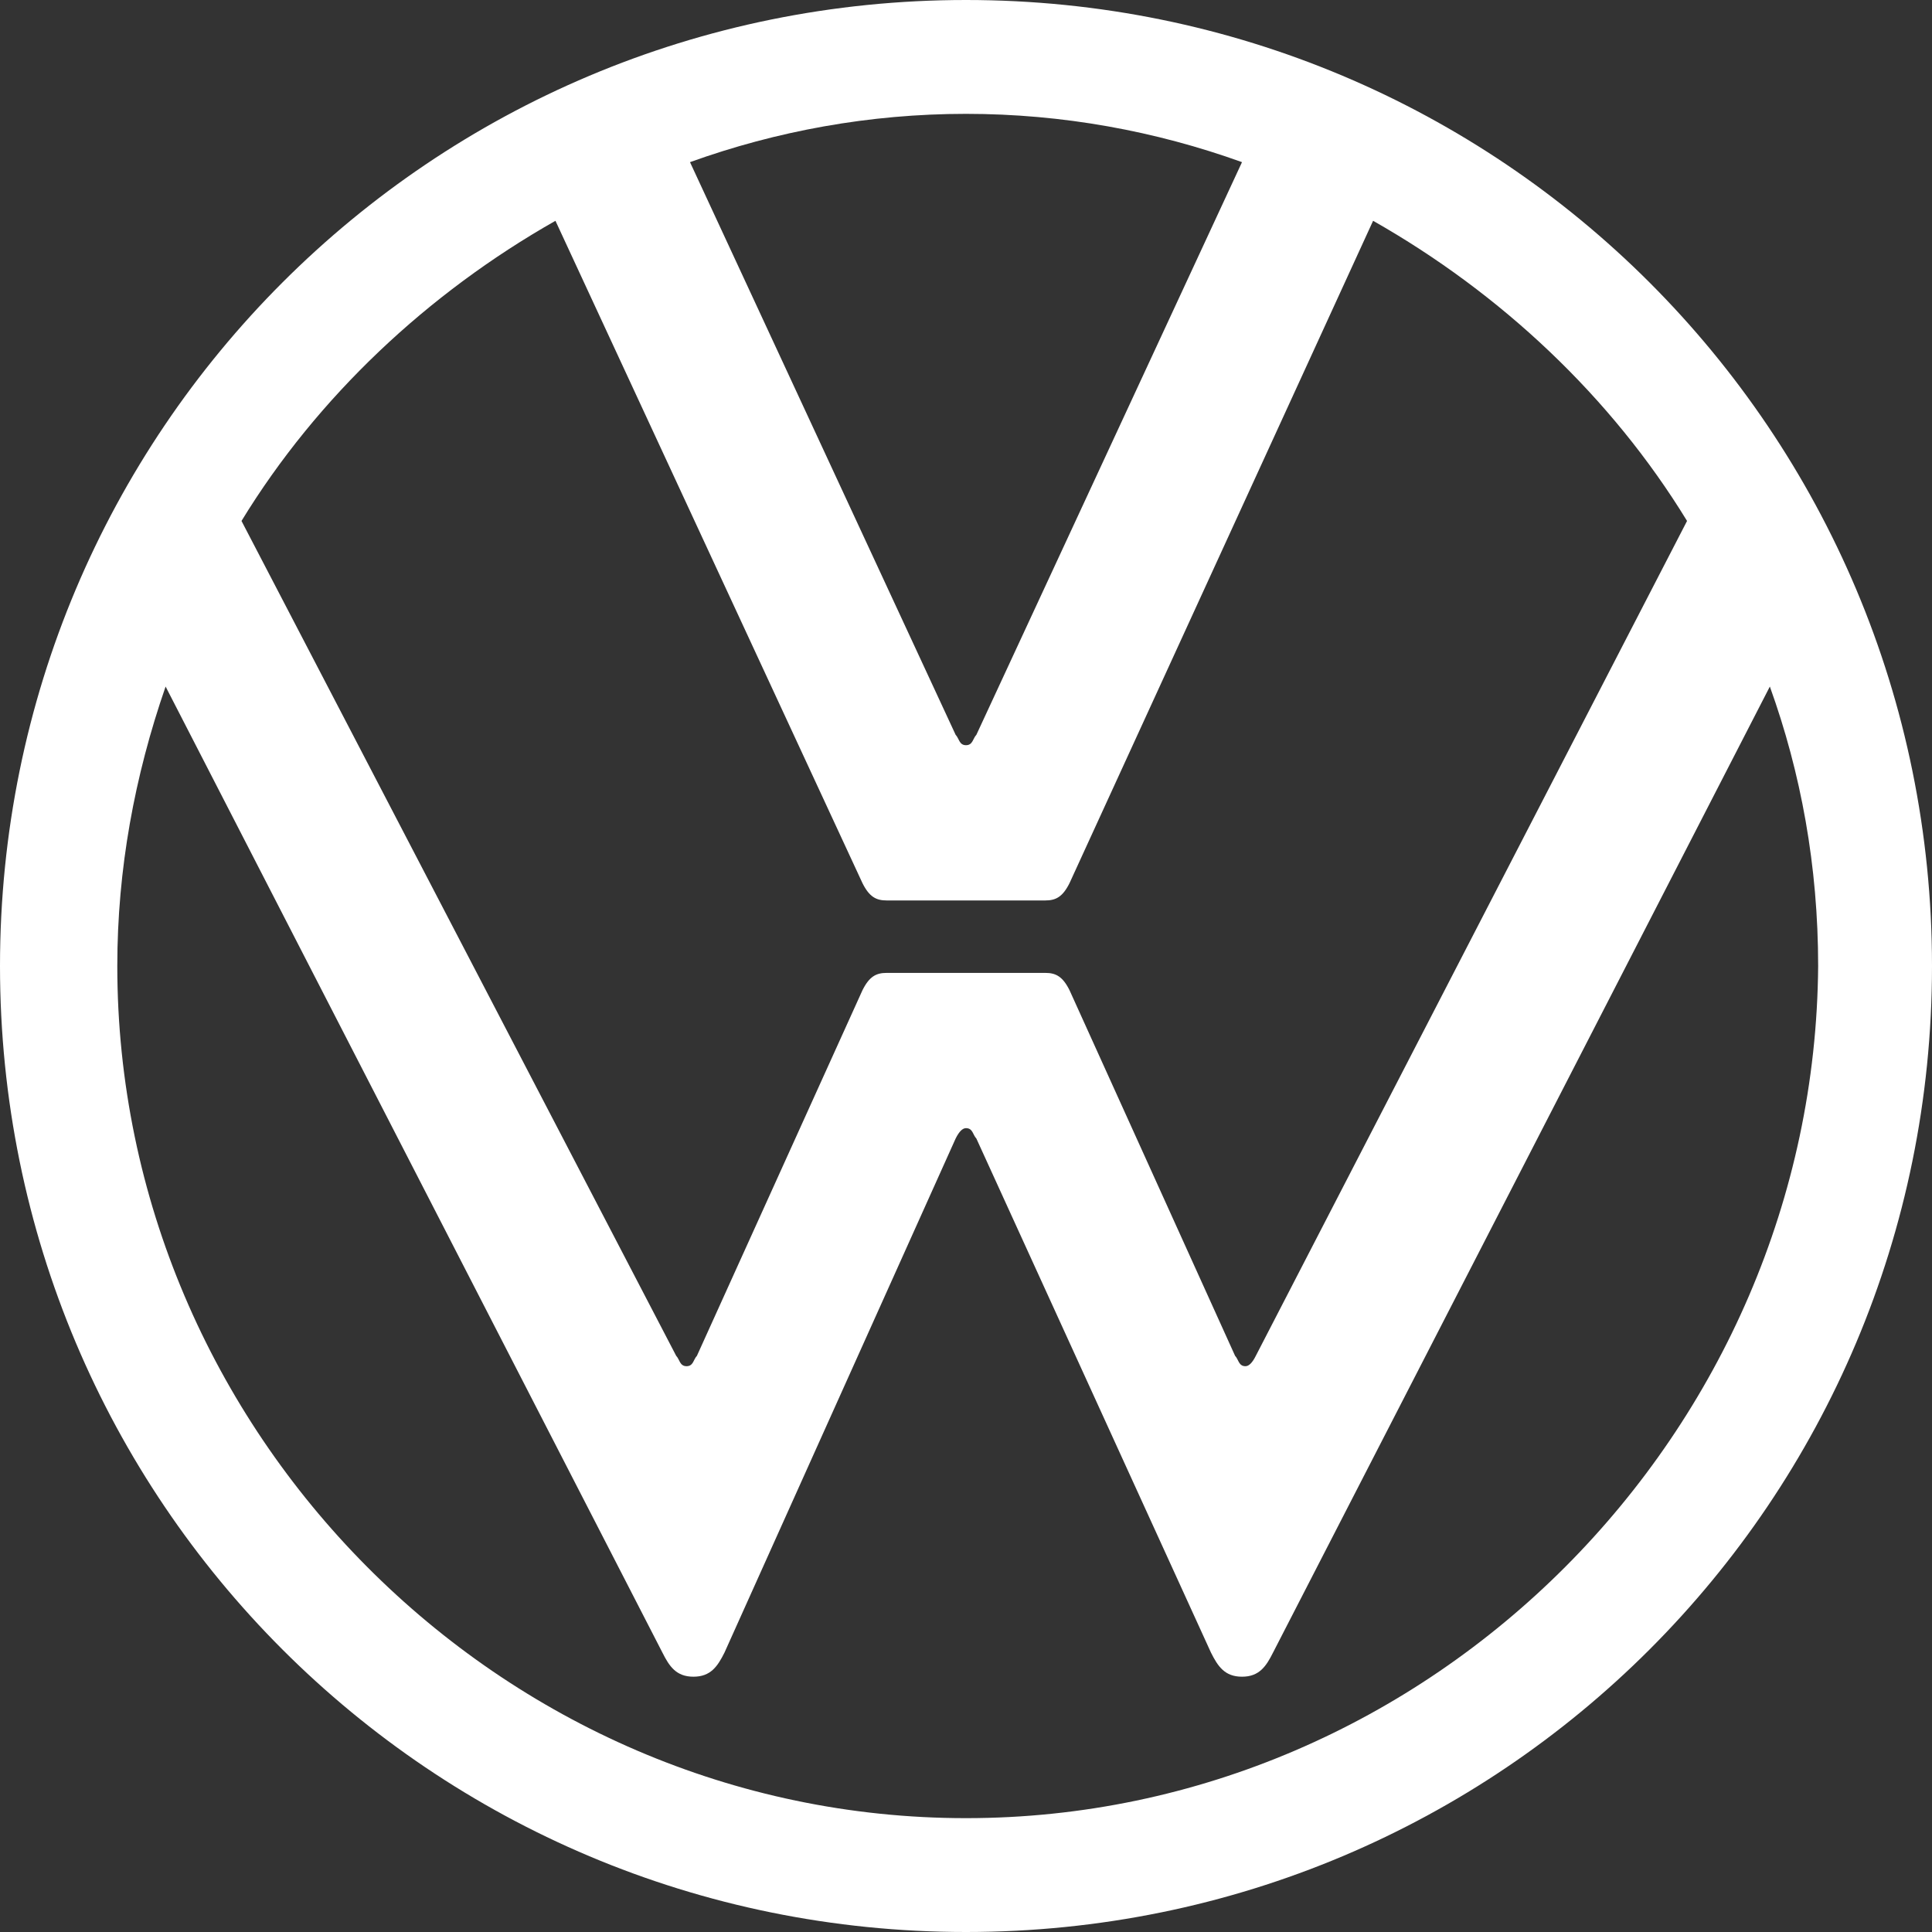 <?xml version="1.0" encoding="UTF-8" standalone="no"?>
<svg
   xmlns:dc="http://purl.org/dc/elements/1.1/"
   xmlns:cc="http://creativecommons.org/ns#"
   xmlns:rdf="http://www.w3.org/1999/02/22-rdf-syntax-ns#"
   xmlns:svg="http://www.w3.org/2000/svg"
   xmlns="http://www.w3.org/2000/svg"
   xmlns:sodipodi="http://sodipodi.sourceforge.net/DTD/sodipodi-0.dtd"
   xmlns:inkscape="http://www.inkscape.org/namespaces/inkscape"
   viewBox="0 0 56 56"
   width="316"
   height="316"
   version="1.1"
   id="svg4"
   sodipodi:docname="Volkswagen_logo.svg"
   inkscape:version="0.92.3 (2405546, 2018-03-11)">
  <rect x="0" y="0" width="56" height="56" fill="#333333" stroke="none"/>
  <defs
     id="defs8" />
  <sodipodi:namedview
     pagecolor="#ffffff"
     bordercolor="#666666"
     borderopacity="1"
     objecttolerance="10"
     gridtolerance="10"
     guidetolerance="10"
     inkscape:pageopacity="0"
     inkscape:pageshadow="2"
     inkscape:window-width="1920"
     inkscape:window-height="1017"
     id="namedview6"
     showgrid="false"
     inkscape:pagecheckerboard="true"
     inkscape:zoom="0.74683544"
     inkscape:cx="158"
     inkscape:cy="158"
     inkscape:window-x="1912"
     inkscape:window-y="-8"
     inkscape:window-maximized="1"
     inkscape:current-layer="svg4" />
  <path
     d="M28 52.7C14.5 52.7 3.4 41.5 3.4 28c0-2.8.5-5.5 1.4-8.1l14.4 28c.2.4.4.7.9.7s.7-.3.9-.7L27.7 33c.1-.2.2-.3.3-.3.2 0 .2.2.3.3l6.8 14.9c.2.4.4.7.9.7s.7-.3.9-.7l14.4-28c.9 2.5 1.4 5.2 1.4 8.1-.1 13.5-11.2 24.7-24.7 24.7zm0-31.1c-.2 0-.2-.2-.3-.3L20 4.7c2.5-.9 5.2-1.4 8-1.4s5.5.5 8 1.4l-7.7 16.6c-.1.1-.1.3-.3.3zm-8.1 18c-.2 0-.2-.2-.3-.3L7 15.1c2.2-3.6 5.4-6.6 9.1-8.7L25 25.6c.2.4.4.5.7.5h4.6c.3 0 .5-.1.7-.5l8.8-19.2c3.7 2.1 6.9 5.1 9.1 8.7L36.4 39.3c-.1.2-.2.3-.3.3-.2 0-.2-.2-.3-.3L31 28.7c-.2-.4-.4-.5-.7-.5h-4.6c-.3 0-.5.1-.7.5l-4.8 10.6c-.1.1-.1.3-.3.3zM28 56c15.5 0 28-12.5 28-28S43.5 0 28 0 0 12.5 0 28s12.5 28 28 28z"
     fill="#001e50"
     id="path2"
     style="fill:#ffffff" />
</svg>
